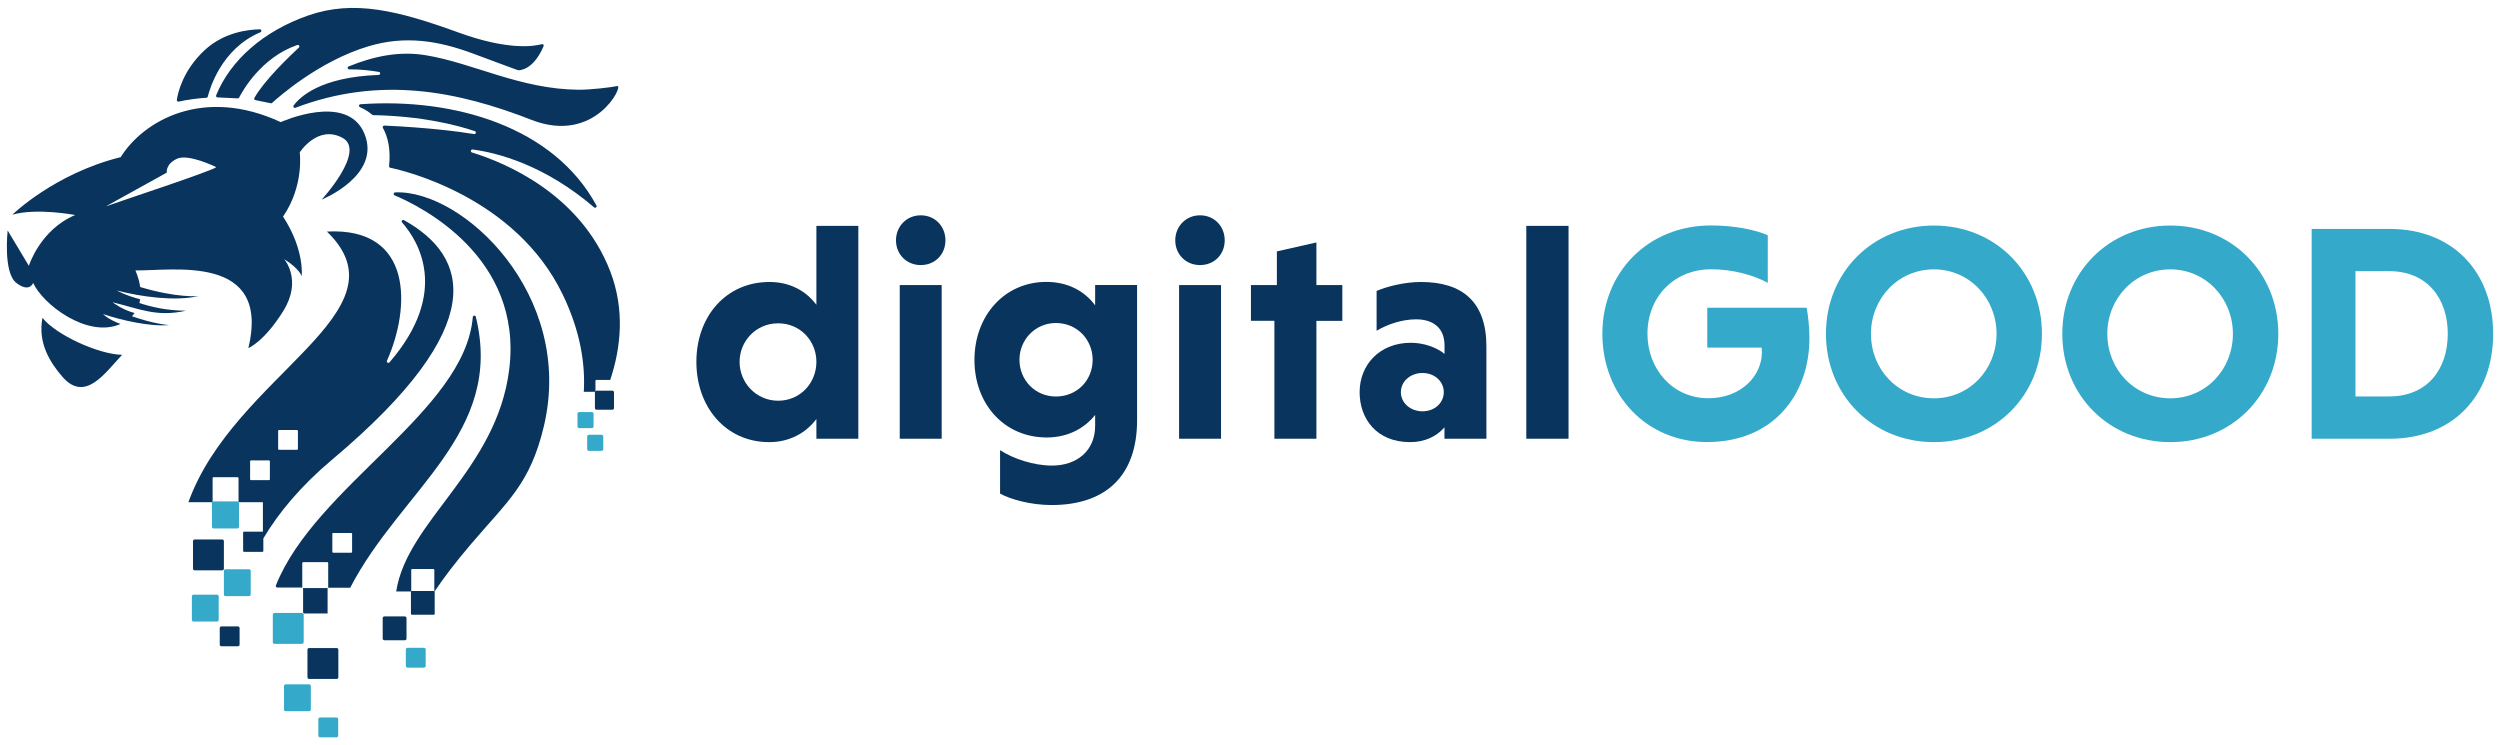 <?xml version="1.0" encoding="UTF-8"?>
<!-- Generator: Adobe Illustrator 28.0.0, SVG Export Plug-In . SVG Version: 6.00 Build 0)  -->
<svg xmlns="http://www.w3.org/2000/svg" xmlns:xlink="http://www.w3.org/1999/xlink" version="1.1" id="Layer_1" x="0px" y="0px" viewBox="0 0 332.65 99.17" style="enable-background:new 0 0 332.65 99.17;" xml:space="preserve">
<style type="text/css">
	.st0{fill:#08345D;}
	.st1{fill:#34A9C9;}
	.st2{fill-rule:evenodd;clip-rule:evenodd;fill:#08345D;}
</style>
<g>
	<g>
		<path class="st0" d="M108.63,55.75c-1.44,1.93-3.66,3.08-6.28,3.08c-5.79,0-9.69-4.68-9.69-10.68s3.9-10.63,9.73-10.63    c2.63,0,4.8,1.11,6.24,3.04V30.05h5.58v28.33h-5.58V55.75z M103.54,43.02c-2.92,0-5.13,2.34-5.13,5.13c0,2.79,2.22,5.17,5.13,5.17    c2.96,0,5.09-2.38,5.09-5.17C108.63,45.36,106.49,43.02,103.54,43.02z"></path>
		<path class="st0" d="M122.51,28.65c1.93,0,3.29,1.48,3.29,3.33s-1.36,3.29-3.29,3.29c-1.89,0-3.29-1.44-3.29-3.29    S120.62,28.65,122.51,28.65z M125.3,58.38h-5.58V37.93h5.58V58.38z"></path>
		<path class="st0" d="M151.3,37.93v17.98c0,7.51-4.27,11.29-11.37,11.29c-2.87,0-5.5-0.78-6.86-1.52V59.9    c1.77,1.15,4.48,2.05,6.9,2.05c3.33,0,5.75-1.97,5.75-5.3v-1.44c-1.4,1.77-3.61,3-6.45,3c-5.62,0-9.61-4.43-9.61-10.31    s3.98-10.39,9.57-10.39c2.88,0,5.09,1.23,6.49,3.12v-2.71H151.3z M140.5,42.98c-2.75,0-4.85,2.22-4.85,4.89    c0,2.71,2.09,4.89,4.85,4.89c2.83,0,4.89-2.18,4.89-4.89C145.38,45.2,143.33,42.98,140.5,42.98z"></path>
		<path class="st0" d="M159.67,28.65c1.93,0,3.29,1.48,3.29,3.33s-1.36,3.29-3.29,3.29c-1.89,0-3.29-1.44-3.29-3.29    S157.79,28.65,159.67,28.65z M162.47,58.38h-5.58V37.93h5.58V58.38z"></path>
		<path class="st0" d="M169.57,58.38V42.69h-3.12v-4.76h3.45v-4.48l5.26-1.19v5.67h3.45v4.76h-3.45v15.69H169.57z"></path>
		<path class="st0" d="M183.16,38.71c1.48-0.62,3.78-1.19,5.91-1.19c5.5,0,8.71,2.63,8.71,8.58v12.28h-5.58v-1.52    c-1.03,1.19-2.59,1.97-4.56,1.97c-4.56,0-6.73-3.2-6.73-6.65c0-3.65,2.67-6.57,6.82-6.57c1.72,0,3.45,0.62,4.48,1.48v-1.11    c0-2.46-1.64-3.49-3.78-3.49c-1.81,0-3.74,0.62-5.26,1.52V38.71z M189.28,54.73c1.6,0,2.83-1.11,2.83-2.55s-1.23-2.55-2.83-2.55    c-1.6,0-2.88,1.11-2.88,2.55S187.68,54.73,189.28,54.73z"></path>
		<path class="st0" d="M208.71,58.38h-5.62V30.05h5.62V58.38z"></path>
		<path class="st1" d="M235.23,37.64c-1.89-1.03-4.6-1.81-7.56-1.81c-4.84,0-8.46,3.61-8.46,8.58c0,4.72,3.37,8.58,8.09,8.58    c4.48,0,7.14-3.08,7.14-6.12c0-0.16-0.04-0.45-0.04-0.62h-7.23v-5.3h13.22c0.21,1.07,0.37,2.67,0.37,4.07    c0,7.35-4.68,13.8-13.63,13.8c-8.09,0-13.92-6.28-13.92-14.41c0-8.17,6.08-14.41,14.45-14.41c2.87,0,5.71,0.49,7.56,1.31V37.64z"></path>
		<path class="st1" d="M257.33,30.01c8.17,0,14.37,6.24,14.37,14.41s-6.2,14.41-14.37,14.41c-8.17,0-14.37-6.24-14.37-14.41    S249.16,30.01,257.33,30.01z M257.33,53c4.72,0,8.33-3.82,8.33-8.58c0-4.72-3.61-8.58-8.33-8.58c-4.76,0-8.38,3.86-8.38,8.58    C248.95,49.18,252.56,53,257.33,53z"></path>
		<path class="st1" d="M288.78,30.01c8.17,0,14.37,6.24,14.37,14.41s-6.2,14.41-14.37,14.41s-14.37-6.24-14.37-14.41    S280.61,30.01,288.78,30.01z M288.78,53c4.72,0,8.33-3.82,8.33-8.58c0-4.72-3.61-8.58-8.33-8.58c-4.76,0-8.38,3.86-8.38,8.58    C280.41,49.18,284.02,53,288.78,53z"></path>
		<path class="st1" d="M307.59,30.46h10.35c8.5,0,13.8,5.79,13.8,13.96s-5.3,13.96-13.8,13.96h-10.35V30.46z M313.42,36.08v16.67    h4.48c5.05,0,7.8-3.57,7.8-8.34c0-4.72-2.75-8.33-7.8-8.33H313.42z"></path>
	</g>
	<g>
		<g>
			<defs>
				<path id="SVGID_1_" d="M36.04,13.74c0.06,0.01,0.13,0,0.17-0.05c0.69-0.63,6.16-5.54,12.81-7.53c4.87-1.46,9.29-0.76,13.96,0.98      c4.27,1.59,6.06,2.26,6.03,2.22c-0.03-0.05,1.87,0.17,3.32-3.21c0.07-0.16-0.08-0.32-0.24-0.27c-1.11,0.3-4.54,0.82-11.04-1.54      c-8.1-2.94-13.97-4.4-20.04-2.28c-5.96,2.08-10.34,5.95-12.25,10.62c-0.05,0.13,0.04,0.28,0.18,0.28l2.69,0.13      c0.08,0,0.15-0.04,0.19-0.11c0.4-0.78,2.9-5.34,7.74-6.99c0.21-0.07,0.37,0.19,0.21,0.34c-1.4,1.3-4.65,4.43-5.92,6.7      c-0.07,0.12,0.01,0.27,0.14,0.29L36.04,13.74z M27.65,12.85c0.24-0.96,1.77-6.36,7-8.56c0.21-0.09,0.15-0.39-0.07-0.39      c-1.61,0.03-4.78,0.41-7.31,2.74c-2.93,2.7-3.6,5.7-3.74,6.65c-0.02,0.14,0.11,0.26,0.25,0.23c0.93-0.23,2.81-0.48,3.69-0.51      C27.55,13,27.62,12.94,27.65,12.85z M82.14,11.45c0.9-0.18-2.92,7.81-11.42,4.5c-9.82-3.83-20.11-5.9-31.41-1.61      c-0.19,0.07-0.36-0.14-0.24-0.3c0.83-1.14,3.58-3.79,11.32-4.07c0.24-0.01,0.27-0.36,0.03-0.4c-1.06-0.18-2.49-0.36-3.96-0.34      c-0.22,0-0.28-0.31-0.07-0.39C49.91,7.4,53.27,6.8,56.6,7.34c6.3,1.02,12.61,4.54,20.38,4.6      C78.63,11.95,81.24,11.63,82.14,11.45z"></path>
			</defs>
			<use xlink:href="#SVGID_1_" style="overflow:visible;fill-rule:evenodd;clip-rule:evenodd;fill:#08345D;"></use>
			<clipPath id="SVGID_00000044150333281218493890000012996616741730012568_">
				<use xlink:href="#SVGID_1_" style="overflow:visible;"></use>
			</clipPath>
		</g>
		<path class="st1" d="M41.14,94.63h-3.13c-0.12,0-0.22-0.1-0.22-0.22v-3.13c0-0.12,0.1-0.22,0.22-0.22h3.13    c0.12,0,0.22,0.1,0.22,0.22v3.13C41.36,94.53,41.26,94.63,41.14,94.63z"></path>
		<path class="st1" d="M44.78,98.11h-2.2c-0.12,0-0.22-0.1-0.22-0.22v-2.2c0-0.12,0.1-0.22,0.22-0.22h2.2c0.12,0,0.22,0.1,0.22,0.22    v2.2C44.99,98.01,44.9,98.11,44.78,98.11z"></path>
		<path class="st1" d="M56.42,88.84h-2.2c-0.12,0-0.22-0.1-0.22-0.22v-2.2c0-0.12,0.1-0.22,0.22-0.22h2.2c0.12,0,0.22,0.1,0.22,0.22    v2.2C56.64,88.75,56.54,88.84,56.42,88.84z"></path>
		<path class="st0" d="M44.8,90.34h-3.67c-0.12,0-0.22-0.1-0.22-0.22v-3.67c0-0.12,0.1-0.22,0.22-0.22h3.67    c0.12,0,0.22,0.1,0.22,0.22v3.67C45.02,90.25,44.92,90.34,44.8,90.34z"></path>
		<g>
			<path class="st0" d="M40.34,78.24c-0.02,0-0.03-0.01-0.04-0.02c0.02,0.02,0.03,0.05,0.03,0.08v3.21c0.03,0.07,0.1,0.12,0.19,0.12     h3.07V78.3c0-0.03,0.01-0.06,0.03-0.08c-0.02,0.01-0.04,0.03-0.06,0.03H40.34z"></path>
			<path class="st0" d="M63.31,42.15c-0.06-0.23-0.38-0.2-0.4,0.04c-1.05,12.55-20.95,22.49-26.2,35.71     c-0.05,0.13,0.05,0.28,0.19,0.28h3.21c0,0,0,0,0.01,0.01h0.09c0.02,0,0.03,0.01,0.04,0.02c-0.02-0.02-0.03-0.05-0.03-0.08v-3.21     c0-0.07,0.06-0.12,0.12-0.12h3.21c0.07,0,0.12,0.06,0.12,0.12v3.21c0,0.03-0.01,0.06-0.04,0.09c0.02-0.01,0.04-0.02,0.06-0.02     h2.91C53.36,65.15,67.12,57.64,63.31,42.15z M46.85,73.43c0,0.07-0.06,0.12-0.12,0.12h-2.39c-0.07,0-0.12-0.06-0.12-0.12v-2.39     c0-0.07,0.06-0.12,0.12-0.12h2.39c0.07,0,0.12,0.06,0.12,0.12V73.43z"></path>
		</g>
		<path class="st0" d="M52.57,25.6c-0.21,0.01-0.26,0.31-0.07,0.39c3.45,1.45,17.1,8.17,15.26,23.13    C66.12,62.53,54.15,69.31,52.72,78.7h1.98c-0.01,0.02-0.02,0.03-0.02,0.06v2.92c0,0.07,0.06,0.12,0.12,0.12h2.92    c0.07,0,0.12-0.06,0.12-0.12v-2.92c0-0.02-0.01-0.04-0.02-0.06c1.17-1.74,2.72-3.8,4.78-6.22c4.94-5.82,7.94-8.05,9.77-15.78    C76.51,39.23,61.56,25.2,52.57,25.6z M54.81,78.64c-0.03,0-0.06,0.01-0.08,0.03c0-0.01-0.01-0.01-0.01-0.01v-2.83    c0-0.07,0.06-0.12,0.12-0.12h2.83c0.07,0,0.12,0.06,0.12,0.12v2.83c0,0,0,0.01,0,0.01c-0.02-0.02-0.04-0.03-0.07-0.03H54.81z"></path>
		<path class="st0" d="M53.87,85.19h-2.73c-0.12,0-0.22-0.1-0.22-0.22v-2.73c0-0.12,0.1-0.22,0.22-0.22h2.73    c0.12,0,0.22,0.1,0.22,0.22v2.73C54.09,85.1,53.99,85.19,53.87,85.19z"></path>
		<path class="st1" d="M40.19,85.67h-3.67c-0.12,0-0.22-0.1-0.22-0.22v-3.67c0-0.12,0.1-0.22,0.22-0.22h3.67    c0.12,0,0.22,0.1,0.22,0.22v3.67C40.4,85.58,40.31,85.67,40.19,85.67z"></path>
		<g>
			<path class="st2" d="M5.65,42.29c1.8,2.28,7.49,4.87,10.6,4.92c-2.26,2.39-4.92,6.41-7.94,2.93C6.75,48.34,4.99,45.7,5.65,42.29"></path>
			<path class="st2" d="M48.49,17.79c-2.29-5.56-11.13-1.54-11.13-1.54c-10.38-4.81-18.32-0.13-21.3,4.66     C7.23,23.1,1.64,28.57,1.64,28.57C4.89,27.63,10,28.61,10,28.61c-4.68,1.97-6.16,6.76-6.16,6.76l-2.82-4.7     c0,0-0.62,5.6,1.15,6.97c1.77,1.37,2.24,0,2.24,0c1.28,2.85,7.23,7.42,11.62,5.47c-1.72-0.65-2.32-1.32-2.32-1.32l0,0     c2.5,0.84,6.26,1.7,8.81,1.46c0,0-1.82-0.07-4.97-1.17c0.14-0.14,0.26-0.28,0.36-0.43c-1.67-0.43-2.93-1.43-2.93-1.43     c3.6,0.87,5.9,2.01,9.77,1.12c-2.51,0.01-4.73-0.53-6.2-1.02c0.04-0.17,0.08-0.34,0.1-0.5c-1.87-0.47-3.11-1.17-3.11-1.17     c3.18,0.84,7.8,1.47,10.85,0.75c0,0-2.83,0.27-7.74-1.21c-0.17-1.25-0.64-2.21-0.64-2.21c4.86,0.09,18.06-2.31,15.04,10.34     c0,0,2.12-0.86,4.66-4.97c2.54-4.11,0.1-6.87,0.1-6.87c2.06,1.29,2.33,2.27,2.33,2.27s0.42-3.5-2.48-7.93     c2.84-4.14,2.22-8.54,2.22-8.54s2.34-3.68,5.64-1.97c3.3,1.71-2.72,8.25-2.72,8.25S50.78,23.35,48.49,17.79z M14.08,27.46     l8.11-4.49c0,0-0.19-1.11,1.34-1.84c1.53-0.73,5.25,1.11,5.25,1.11C28.42,22.68,15.67,26.88,14.08,27.46z"></path>
		</g>
		<path class="st1" d="M78.76,56.97h-1.7c-0.12,0-0.22-0.1-0.22-0.22v-1.7c0-0.12,0.1-0.22,0.22-0.22h1.7c0.12,0,0.22,0.1,0.22,0.22    v1.7C78.98,56.87,78.88,56.97,78.76,56.97z"></path>
		<polygon class="st2" points="79.5,54.63 79.5,54.63 79.5,54.63   "></polygon>
		<path class="st2" d="M79.23,52.11v-1.44c0-0.07,0.05-0.12,0.12-0.12h1.85c1.42-4.28,1.97-9.33-0.01-14.47    C77.19,25.75,67.14,21.62,62.8,20.29c-0.24-0.07-0.16-0.43,0.08-0.4c3.17,0.42,9.48,1.97,16.17,7.7c0.17,0.15,0.42-0.05,0.31-0.25    c-5.64-10.43-18.84-14.36-31.4-13.47c-0.21,0.01-0.26,0.3-0.07,0.39c0.47,0.2,1.06,0.52,1.64,1.01c0.03,0.03,0.08,0.05,0.12,0.05    c6.51,0.13,11.1,1.31,13.53,2.13c0.24,0.08,0.15,0.43-0.1,0.39c-2.2-0.36-6.13-0.86-11.94-1.13c-0.16-0.01-0.27,0.16-0.19,0.31    c0.66,1.19,1.06,2.83,0.82,5.08c-0.01,0.1,0.06,0.2,0.16,0.22c1.79,0.38,16.66,3.85,22.94,16.86c2.41,4.99,3.02,9.37,2.81,12.95    H79.23z"></path>
		<path class="st1" d="M80.05,59.99h-1.7c-0.12,0-0.22-0.1-0.22-0.22v-1.7c0-0.12,0.1-0.22,0.22-0.22h1.7c0.12,0,0.22,0.1,0.22,0.22    v1.7C80.26,59.9,80.16,59.99,80.05,59.99z"></path>
		<path class="st0" d="M81.48,54.52h-2.1c-0.12,0-0.22-0.1-0.22-0.22v-2.1c0-0.12,0.1-0.22,0.22-0.22h2.1c0.12,0,0.22,0.1,0.22,0.22    v2.1C81.7,54.43,81.6,54.52,81.48,54.52z"></path>
		<path class="st0" d="M53.75,29.29c-0.2-0.11-0.4,0.14-0.25,0.31c2.1,2.39,6.45,9.21-1.67,18.61c-0.15,0.18-0.44,0-0.34-0.22    c3.13-6.98,3.55-17.79-7.99-17.18c11.1,10.74-12.32,19.02-18.43,36.01h3.22v-3.2c0-0.07,0.06-0.12,0.12-0.12h3.21    c0.07,0,0.12,0.06,0.12,0.12v3.2h3.24v3.94c-0.02-0.01-0.04-0.02-0.06-0.02h-2.45c-0.07,0-0.12,0.06-0.12,0.12v2.45    c0,0.07,0.06,0.12,0.12,0.12h2.45c0.07,0,0.12-0.06,0.12-0.12v-1.67c2.05-3.45,5.01-7.01,9.22-10.54    C65.48,43.24,62.36,34.09,53.75,29.29z M35.91,63.77c0,0.07-0.06,0.12-0.12,0.12H33.4c-0.07,0-0.12-0.06-0.12-0.12v-2.39    c0-0.07,0.06-0.12,0.12-0.12h2.39c0.07,0,0.12,0.06,0.12,0.12V63.77z M39.64,59.73c0,0.07-0.06,0.12-0.12,0.12h-2.39    c-0.07,0-0.12-0.06-0.12-0.12v-2.39c0-0.07,0.06-0.12,0.12-0.12h2.39c0.07,0,0.12,0.06,0.12,0.12V59.73z"></path>
		<path class="st0" d="M29.57,75.89H25.9c-0.12,0-0.22-0.1-0.22-0.22V72c0-0.12,0.1-0.22,0.22-0.22h3.67c0.12,0,0.22,0.1,0.22,0.22    v3.67C29.79,75.79,29.69,75.89,29.57,75.89z"></path>
		<path class="st1" d="M28.88,82.7h-3.13c-0.12,0-0.22-0.1-0.22-0.22v-3.13c0-0.12,0.1-0.22,0.22-0.22h3.13    c0.12,0,0.22,0.1,0.22,0.22v3.13C29.09,82.61,29,82.7,28.88,82.7z"></path>
		<path class="st1" d="M33.14,79.32h-3.13c-0.12,0-0.22-0.1-0.22-0.22v-3.13c0-0.12,0.1-0.22,0.22-0.22h3.13    c0.12,0,0.22,0.1,0.22,0.22v3.13C33.36,79.22,33.26,79.32,33.14,79.32z"></path>
		<path class="st0" d="M31.66,85.99h-2.2c-0.12,0-0.22-0.1-0.22-0.22v-2.2c0-0.12,0.1-0.22,0.22-0.22h2.2c0.12,0,0.22,0.1,0.22,0.22    v2.2C31.88,85.89,31.78,85.99,31.66,85.99z"></path>
		<path class="st1" d="M31.58,70.32h-3.16c-0.12,0-0.22-0.1-0.22-0.22v-3.16c0-0.12,0.1-0.22,0.22-0.22h3.16    c0.12,0,0.22,0.1,0.22,0.22v3.16C31.8,70.22,31.7,70.32,31.58,70.32z"></path>
	</g>
</g>
</svg>
